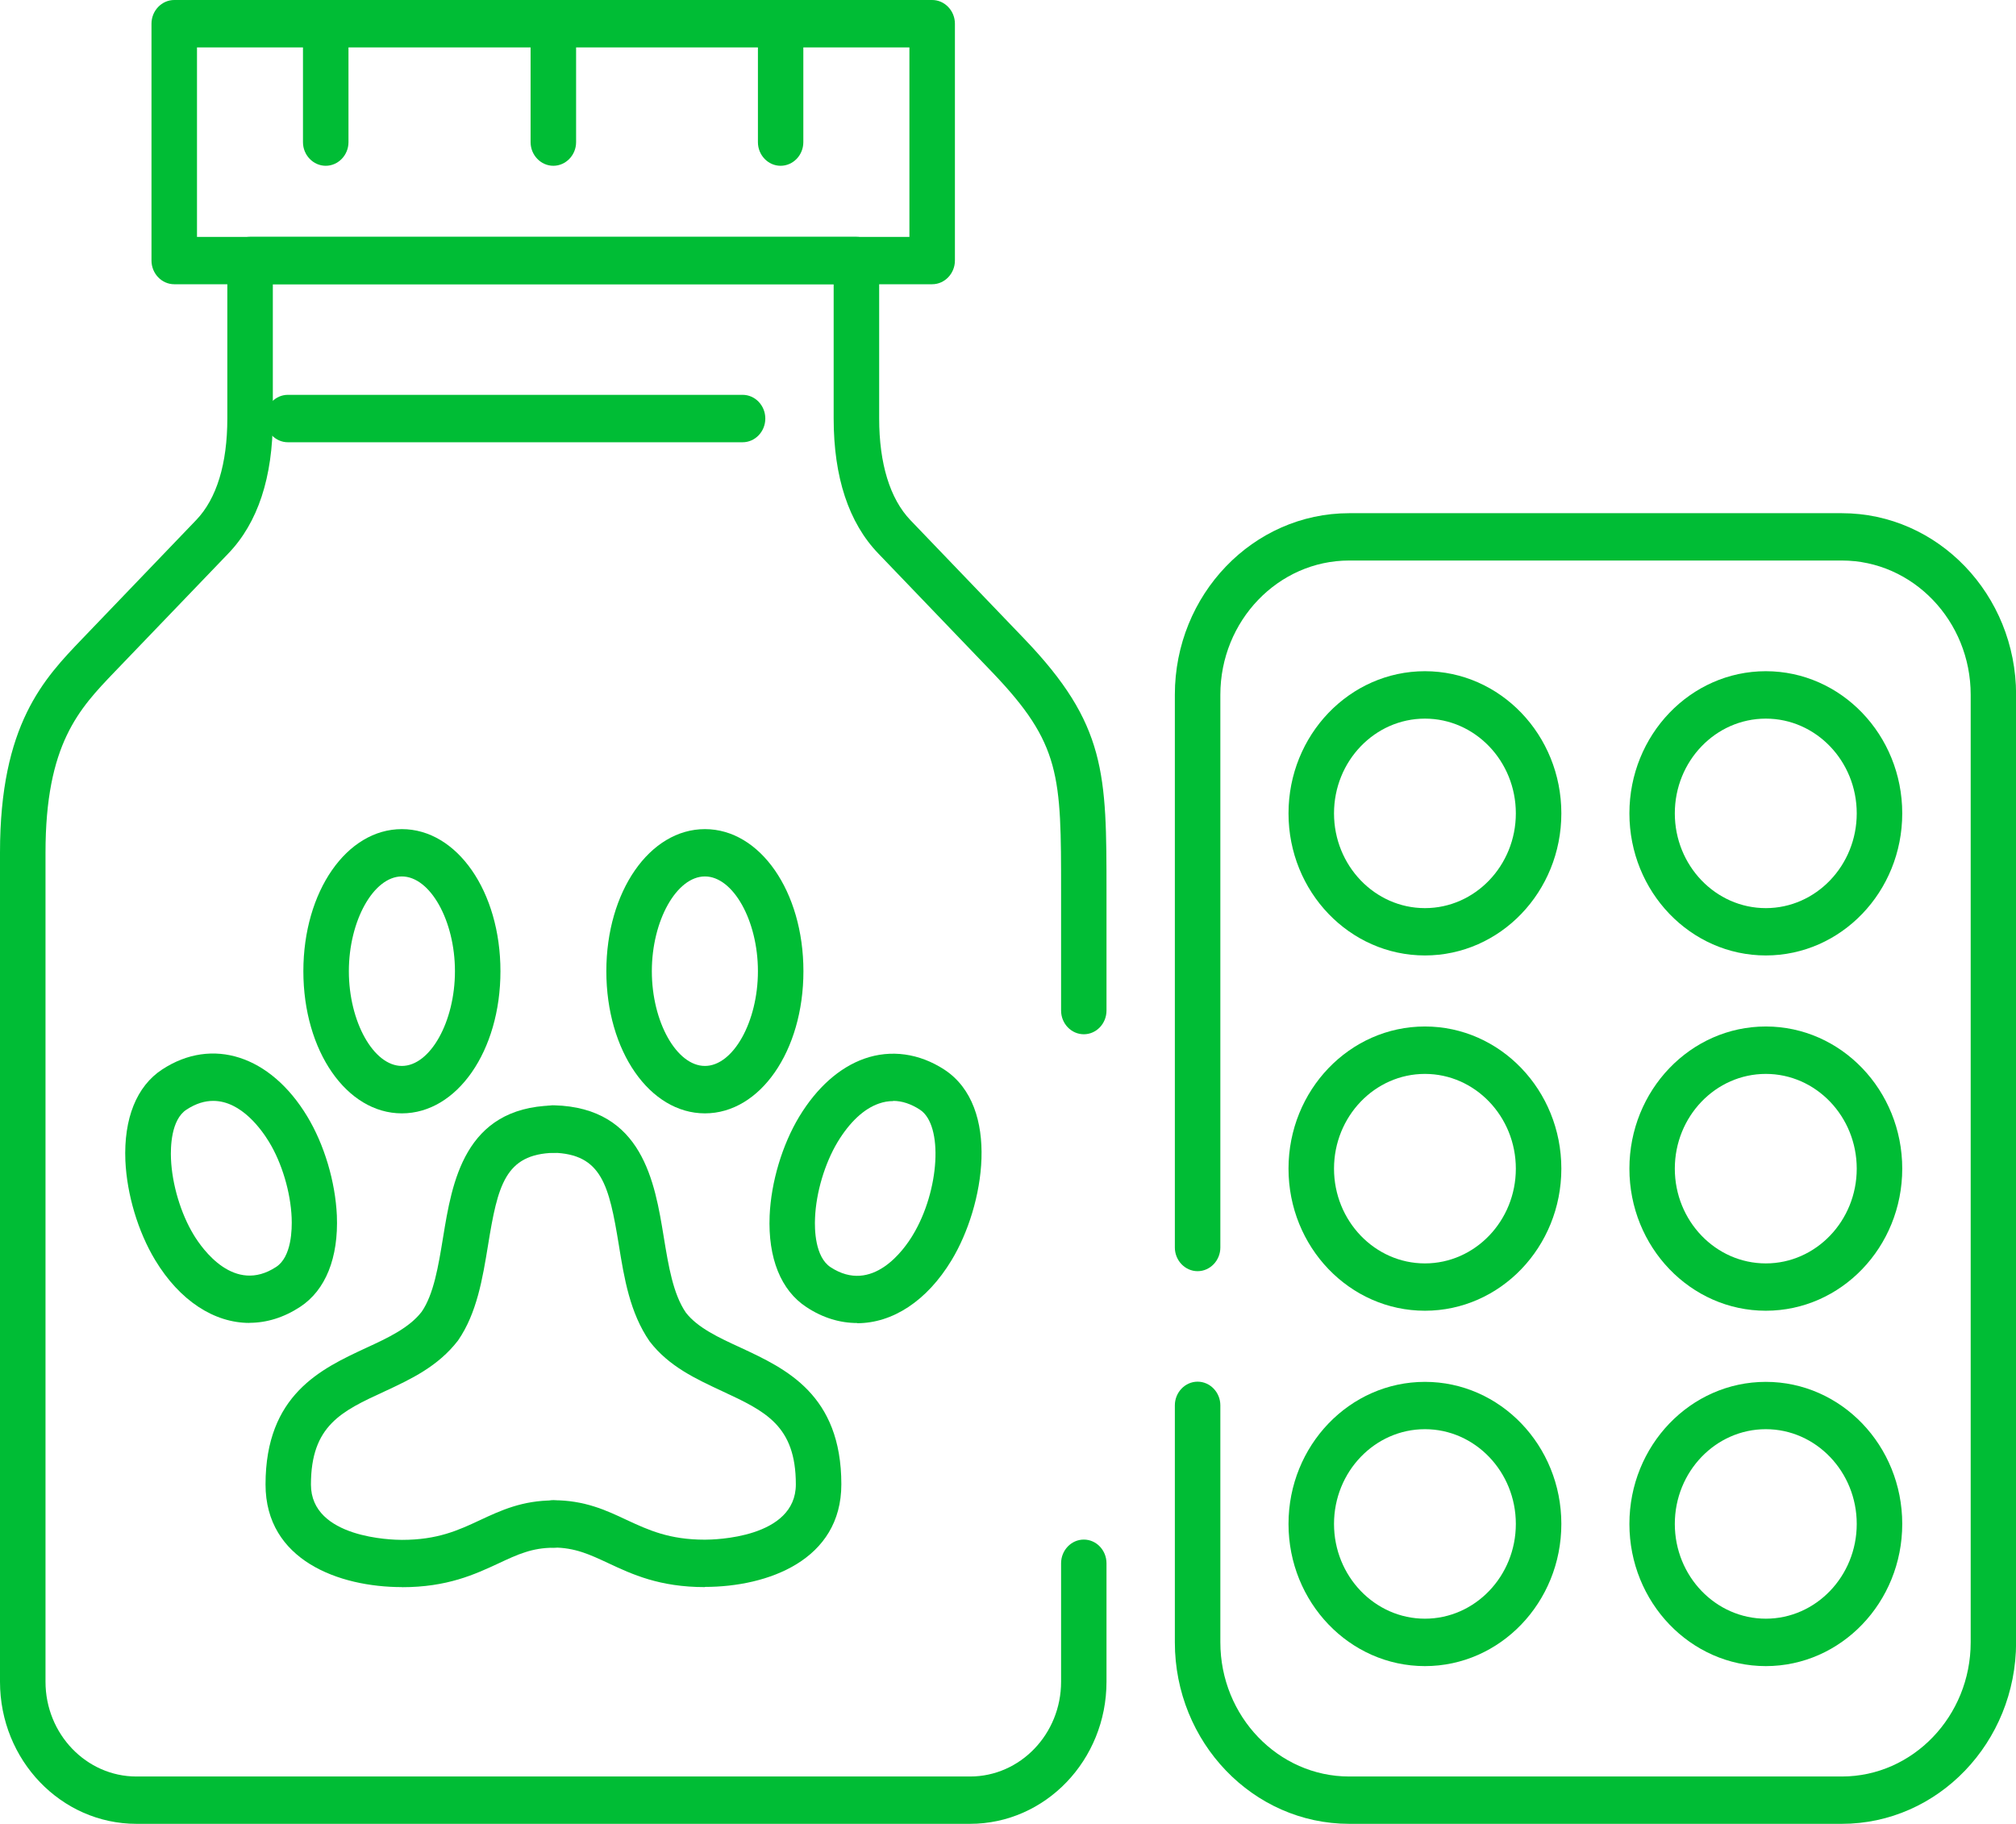 <svg width="21" height="19" viewBox="0 0 21 19" fill="none" xmlns="http://www.w3.org/2000/svg">
<g clip-path="url(#clip0_4942_2499)">
<path d="M10.105 18.999H1.421C0.637 18.999 0 18.336 0 17.519V8.882C0 7.546 0.457 7.071 0.859 6.652L2.043 5.418C2.257 5.196 2.368 4.83 2.368 4.359V2.714C2.368 2.578 2.475 2.467 2.605 2.467H8.921C9.051 2.467 9.158 2.578 9.158 2.714V4.359C9.158 4.83 9.271 5.196 9.483 5.418L10.667 6.652C11.526 7.547 11.526 8.059 11.526 9.294V10.527C11.526 10.663 11.42 10.774 11.29 10.774C11.159 10.774 11.053 10.663 11.053 10.527V9.294C11.053 8.078 11.053 7.751 10.333 7L9.149 5.766C8.841 5.446 8.684 4.971 8.684 4.359V2.96H2.842V4.359C2.842 4.973 2.686 5.446 2.378 5.766L1.193 7C0.824 7.385 0.474 7.75 0.474 8.882V17.519C0.474 18.063 0.899 18.506 1.421 18.506H10.105C10.628 18.506 11.053 18.063 11.053 17.519V16.285C11.053 16.149 11.159 16.038 11.29 16.038C11.42 16.038 11.526 16.149 11.526 16.285V17.519C11.526 18.336 10.889 18.999 10.105 18.999Z" fill="#00BD35"/>
<path d="M9.71 2.961H1.815C1.685 2.961 1.578 2.85 1.578 2.714V0.247C1.578 0.111 1.685 0 1.815 0H9.71C9.84 0 9.947 0.111 9.947 0.247V2.714C9.947 2.85 9.84 2.961 9.71 2.961ZM2.052 2.468H9.473V0.494H2.052V2.468Z" fill="#00BD35"/>
<path d="M7.735 4.607H2.999C2.868 4.607 2.762 4.496 2.762 4.36C2.762 4.224 2.868 4.113 2.999 4.113H7.735C7.866 4.113 7.972 4.224 7.972 4.36C7.972 4.496 7.866 4.607 7.735 4.607Z" fill="#00BD35"/>
<path d="M3.393 1.727C3.263 1.727 3.156 1.616 3.156 1.481V0.247C3.156 0.111 3.263 0 3.393 0C3.523 0 3.63 0.111 3.63 0.247V1.481C3.63 1.616 3.523 1.727 3.393 1.727Z" fill="#00BD35"/>
<path d="M5.764 1.727C5.634 1.727 5.527 1.616 5.527 1.481V0.247C5.527 0.111 5.634 0 5.764 0C5.894 0 6.001 0.111 6.001 0.247V1.481C6.001 1.616 5.894 1.727 5.764 1.727Z" fill="#00BD35"/>
<path d="M8.131 1.727C8.001 1.727 7.895 1.616 7.895 1.481V0.247C7.895 0.111 8.001 0 8.131 0C8.262 0 8.368 0.111 8.368 0.247V1.481C8.368 1.616 8.262 1.727 8.131 1.727Z" fill="#00BD35"/>
<path d="M18.394 13.654C17.61 13.654 16.973 12.991 16.973 12.174C16.973 11.357 17.61 10.693 18.394 10.693C19.178 10.693 19.815 11.357 19.815 12.174C19.815 12.991 19.178 13.654 18.394 13.654ZM18.394 11.187C17.871 11.187 17.446 11.63 17.446 12.174C17.446 12.718 17.871 13.161 18.394 13.161C18.916 13.161 19.341 12.718 19.341 12.174C19.341 11.63 18.916 11.187 18.394 11.187Z" fill="#00BD35"/>
<path d="M14.843 13.654C14.059 13.654 13.422 12.991 13.422 12.174C13.422 11.357 14.059 10.693 14.843 10.693C15.627 10.693 16.264 11.357 16.264 12.174C16.264 12.991 15.627 13.654 14.843 13.654ZM14.843 11.187C14.321 11.187 13.896 11.63 13.896 12.174C13.896 12.718 14.321 13.161 14.843 13.161C15.365 13.161 15.79 12.718 15.79 12.174C15.79 11.63 15.365 11.187 14.843 11.187Z" fill="#00BD35"/>
<path d="M14.843 9.953C14.059 9.953 13.422 9.29 13.422 8.473C13.422 7.656 14.059 6.992 14.843 6.992C15.627 6.992 16.264 7.656 16.264 8.473C16.264 9.29 15.627 9.953 14.843 9.953ZM14.843 7.486C14.321 7.486 13.896 7.928 13.896 8.473C13.896 9.017 14.321 9.46 14.843 9.46C15.365 9.46 15.79 9.017 15.79 8.473C15.79 7.928 15.365 7.486 14.843 7.486Z" fill="#00BD35"/>
<path d="M18.394 9.953C17.61 9.953 16.973 9.29 16.973 8.473C16.973 7.656 17.61 6.992 18.394 6.992C19.178 6.992 19.815 7.656 19.815 8.473C19.815 9.29 19.178 9.953 18.394 9.953ZM18.394 7.486C17.871 7.486 17.446 7.928 17.446 8.473C17.446 9.017 17.871 9.46 18.394 9.46C18.916 9.46 19.341 9.017 19.341 8.473C19.341 7.928 18.916 7.486 18.394 7.486Z" fill="#00BD35"/>
<path d="M18.394 17.356C17.61 17.356 16.973 16.692 16.973 15.875C16.973 15.058 17.61 14.395 18.394 14.395C19.178 14.395 19.815 15.058 19.815 15.875C19.815 16.692 19.178 17.356 18.394 17.356ZM18.394 14.888C17.871 14.888 17.446 15.331 17.446 15.875C17.446 16.419 17.871 16.862 18.394 16.862C18.916 16.862 19.341 16.419 19.341 15.875C19.341 15.331 18.916 14.888 18.394 14.888Z" fill="#00BD35"/>
<path d="M14.843 17.356C14.059 17.356 13.422 16.692 13.422 15.875C13.422 15.058 14.059 14.395 14.843 14.395C15.627 14.395 16.264 15.058 16.264 15.875C16.264 16.692 15.627 17.356 14.843 17.356ZM14.843 14.888C14.321 14.888 13.896 15.331 13.896 15.875C13.896 16.419 14.321 16.862 14.843 16.862C15.365 16.862 15.79 16.419 15.79 15.875C15.79 15.331 15.365 14.888 14.843 14.888Z" fill="#00BD35"/>
<path d="M19.186 18.999H14.054C13.053 18.999 12.238 18.151 12.238 17.108V14.64C12.238 14.504 12.345 14.393 12.475 14.393C12.605 14.393 12.712 14.504 12.712 14.64V17.108C12.712 17.878 13.315 18.506 14.054 18.506H19.186C19.925 18.506 20.528 17.878 20.528 17.108V7.237C20.528 6.467 19.925 5.839 19.186 5.839H14.054C13.315 5.839 12.712 6.467 12.712 7.237V12.995C12.712 13.131 12.605 13.242 12.475 13.242C12.345 13.242 12.238 13.131 12.238 12.995V7.237C12.238 6.194 13.053 5.346 14.054 5.346H19.186C20.187 5.346 21.001 6.194 21.001 7.237V17.108C21.001 18.151 20.187 18.999 19.186 18.999Z" fill="#00BD35"/>
<path d="M2.598 13.781C2.233 13.781 1.873 13.552 1.616 13.126C1.437 12.829 1.322 12.443 1.306 12.092C1.288 11.652 1.423 11.315 1.689 11.141C2.21 10.799 2.817 10.995 3.2 11.629C3.379 11.925 3.493 12.311 3.509 12.662C3.527 13.102 3.392 13.44 3.126 13.614C2.955 13.726 2.776 13.78 2.597 13.78L2.598 13.781ZM2.221 11.468C2.135 11.468 2.042 11.494 1.943 11.559C1.781 11.664 1.776 11.952 1.781 12.071C1.792 12.337 1.883 12.642 2.018 12.864C2.109 13.014 2.441 13.483 2.876 13.198C3.038 13.093 3.043 12.805 3.038 12.685C3.027 12.42 2.937 12.115 2.801 11.893C2.73 11.777 2.517 11.468 2.221 11.468Z" fill="#00BD35"/>
<path d="M8.929 13.782C8.751 13.782 8.571 13.729 8.4 13.616C8.134 13.442 7.999 13.105 8.017 12.665C8.032 12.313 8.148 11.926 8.326 11.631C8.509 11.329 8.744 11.12 9.004 11.028C9.28 10.931 9.576 10.972 9.838 11.143C10.425 11.529 10.255 12.562 9.912 13.128C9.654 13.555 9.295 13.784 8.929 13.784V13.782ZM9.305 11.47C9.255 11.47 9.205 11.478 9.155 11.496C8.999 11.55 8.851 11.689 8.726 11.895C8.592 12.118 8.501 12.421 8.49 12.687C8.484 12.806 8.49 13.093 8.651 13.2C9.087 13.486 9.419 13.016 9.509 12.865C9.788 12.403 9.828 11.72 9.583 11.56C9.491 11.5 9.396 11.468 9.304 11.468L9.305 11.47Z" fill="#00BD35"/>
<path d="M4.187 16.533C3.531 16.533 2.766 16.253 2.766 15.464C2.766 14.527 3.346 14.259 3.812 14.042C4.045 13.935 4.263 13.832 4.393 13.664C4.518 13.482 4.566 13.192 4.616 12.886C4.709 12.319 4.835 11.54 5.756 11.516C5.888 11.513 5.996 11.62 6 11.756C6.004 11.891 5.9 12.005 5.77 12.009C5.262 12.023 5.185 12.348 5.084 12.97C5.027 13.318 4.968 13.678 4.772 13.963C4.563 14.235 4.28 14.367 4.005 14.495C3.56 14.7 3.239 14.848 3.239 15.465C3.239 16.024 4.089 16.041 4.187 16.041C4.559 16.041 4.774 15.941 5.001 15.835C5.217 15.734 5.441 15.63 5.766 15.63C5.896 15.63 6.002 15.741 6.002 15.876C6.002 16.012 5.896 16.123 5.766 16.123C5.542 16.123 5.389 16.194 5.195 16.285C4.945 16.401 4.66 16.534 4.187 16.534V16.533Z" fill="#00BD35"/>
<path d="M7.343 16.533C6.869 16.533 6.585 16.4 6.335 16.283C6.142 16.193 5.988 16.121 5.764 16.121C5.634 16.121 5.527 16.01 5.527 15.875C5.527 15.739 5.634 15.628 5.764 15.628C6.089 15.628 6.313 15.732 6.529 15.834C6.756 15.939 6.971 16.039 7.343 16.039C7.441 16.039 8.29 16.023 8.29 15.463C8.29 14.848 7.969 14.7 7.525 14.493C7.251 14.365 6.967 14.235 6.766 13.972C6.562 13.676 6.502 13.317 6.446 12.968C6.344 12.346 6.268 12.021 5.76 12.008C5.63 12.003 5.526 11.891 5.53 11.754C5.534 11.618 5.643 11.507 5.773 11.514C6.694 11.539 6.821 12.317 6.914 12.885C6.964 13.191 7.012 13.48 7.144 13.673C7.267 13.832 7.487 13.934 7.718 14.04C8.184 14.257 8.764 14.526 8.764 15.462C8.764 16.252 7.998 16.531 7.343 16.531V16.533Z" fill="#00BD35"/>
<path d="M7.343 11.598C6.768 11.598 6.316 10.948 6.316 10.117C6.316 9.287 6.768 8.637 7.343 8.637C7.918 8.637 8.369 9.287 8.369 10.117C8.369 10.948 7.918 11.598 7.343 11.598ZM7.343 9.13C7.048 9.13 6.79 9.591 6.79 10.117C6.79 10.644 7.048 11.104 7.343 11.104C7.637 11.104 7.895 10.644 7.895 10.117C7.895 9.591 7.637 9.13 7.343 9.13Z" fill="#00BD35"/>
<path d="M4.186 11.598C3.611 11.598 3.16 10.948 3.16 10.117C3.16 9.287 3.611 8.637 4.186 8.637C4.761 8.637 5.213 9.287 5.213 10.117C5.213 10.948 4.761 11.598 4.186 11.598ZM4.186 9.13C3.892 9.13 3.634 9.591 3.634 10.117C3.634 10.644 3.892 11.104 4.186 11.104C4.481 11.104 4.739 10.644 4.739 10.117C4.739 9.591 4.481 9.13 4.186 9.13Z" fill="#00BD35"/>
</g>
<defs>
<clipPath id="clip0_4942_2499">
<rect width="21" height="19" fill="white"/>
</clipPath>
</defs>
</svg>
